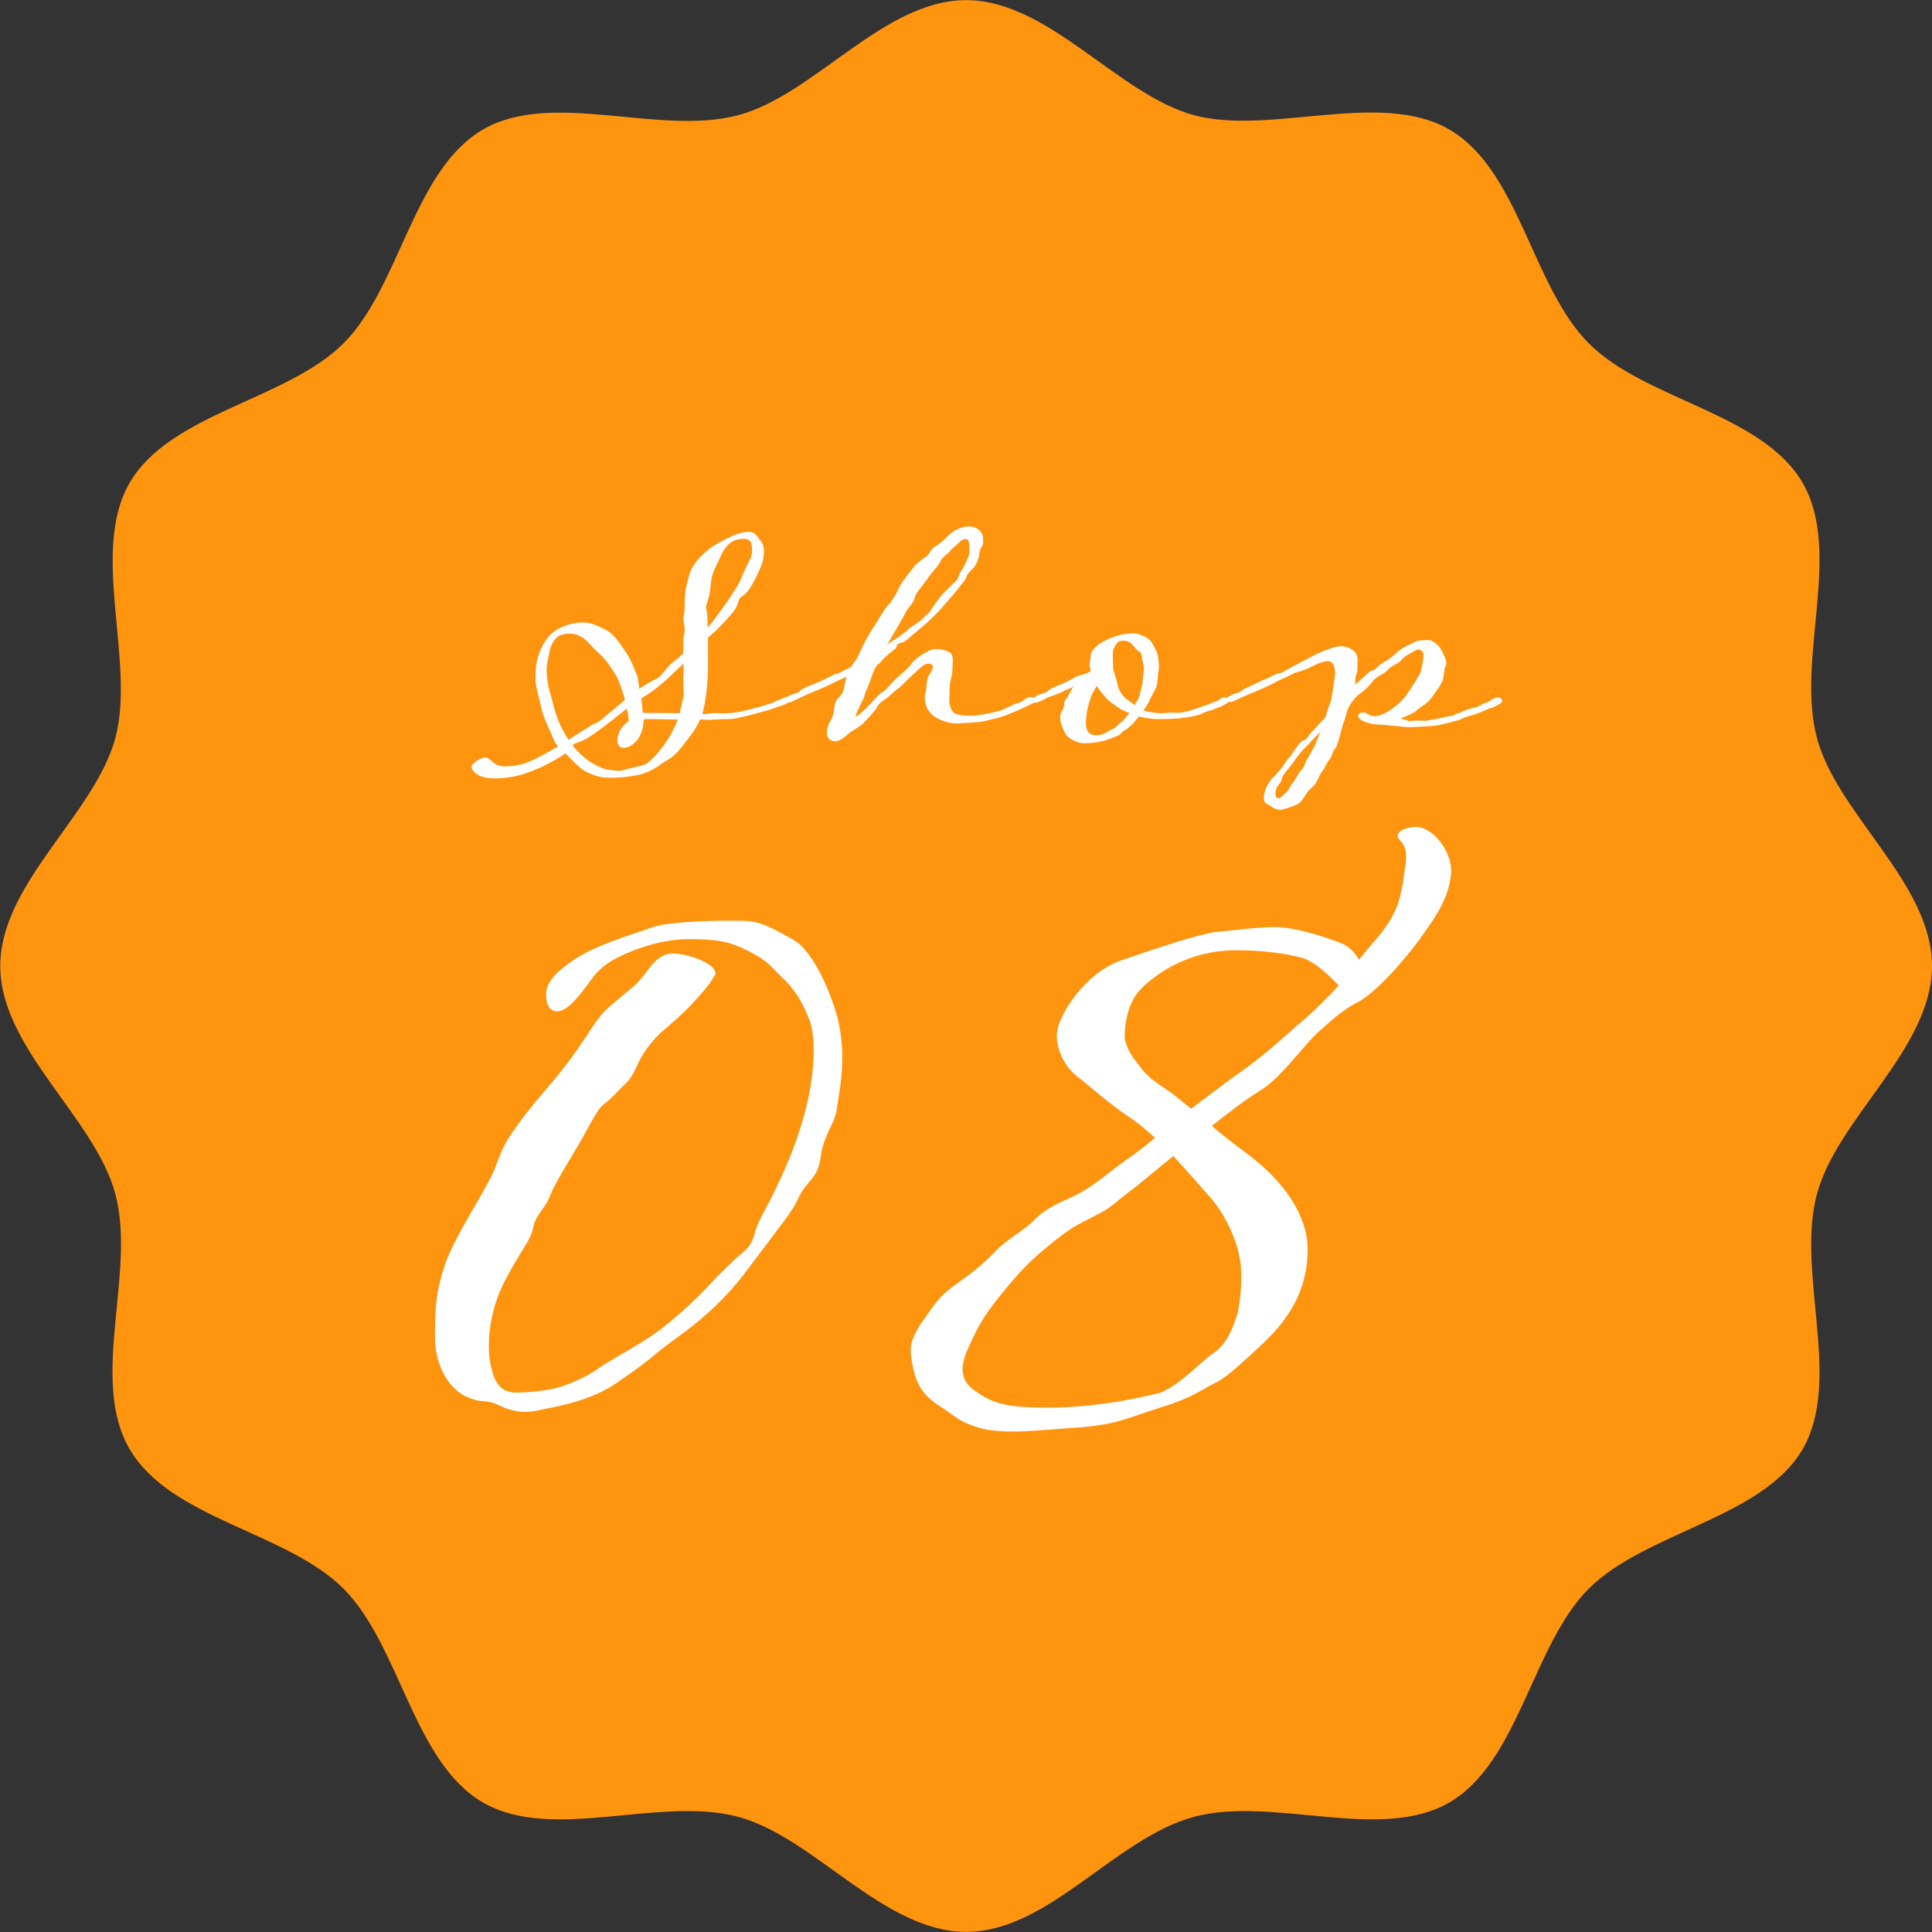<?xml version="1.0" encoding="UTF-8"?>
<svg id="_レイヤー_2" data-name="レイヤー 2" xmlns="http://www.w3.org/2000/svg" viewBox="0 0 136 136">
  <rect x="0" y="0" width="136" height="136" fill="#333333" stroke="none"/>
  <defs>
    <style>
      .cls-1 {
        fill: #fff;
      }

      .cls-2 {
        fill: #ff940f;
      }
    </style>
  </defs>
  <g id="design">
    <g>
      <path class="cls-2" d="m136,68c0,5.82-6.66,10.69-8.1,16.05-1.48,5.55,1.81,13.09-1,17.95s-11.05,5.83-15.06,9.83c-4,4-4.9,12.2-9.83,15.06-4.86,2.81-12.4-.48-17.95,1s-10.23,8.1-16.05,8.1-10.69-6.66-16.05-8.1c-5.55-1.48-13.09,1.81-17.95-1-4.93-2.85-5.83-11.05-9.83-15.06-4-4-12.2-4.9-15.06-9.83s.48-12.4-1-17.95c-1.43-5.37-8.1-10.23-8.1-16.05s6.66-10.69,8.1-16.05-1.81-13.09,1-17.95c2.85-4.93,11.05-5.83,15.06-9.83,4-4,4.9-12.2,9.83-15.06,4.86-2.81,12.4.48,17.95-1,5.37-1.43,10.23-8.1,16.05-8.1s10.69,6.66,16.05,8.1,13.09-1.81,17.95,1c4.93,2.85,5.83,11.05,9.83,15.06s12.2,4.9,15.06,9.83c2.81,4.86-.48,12.4,1,17.95,1.43,5.37,8.1,10.23,8.1,16.05Z"/>
      <g>
        <path class="cls-1" d="m50.37,68.48c0,.06,0,.12-.06.18-.41.71-.83,1.18-1.54,1.95-.71.77-1.42,1.36-2.31,2.13-.83.83-1.3,1.54-1.71,2.48-.47.95-.53.83-1.54,1.89-1,1-.71.3-1.77,2.19-1,1.89-2.19,3.6-2.66,4.73-.41,1.12-1.06,1.42-1.24,2.36s-.77,1.42-2.07,3.9c-.77,1.54-1.06,3.19-1.06,4.43,0,.77.12,1.42.24,1.83.29,1,.77,1.48,1.71,1.48.71,0,1.95-.12,2.72-.3.89-.24,2.19-.77,3.07-1.42.83-.59,2.36-1.36,3.84-2.36,1.54-1.06,3.55-3.01,4.31-3.9.83-.83,1.36-1.36,2.13-2.01.71-.65.59-1.18.95-1.95.35-.77,2.01-3.55,3.01-6.86.65-2.07.89-3.9.89-5.32,0-.83-.12-1.54-.24-1.95-.41-1.06-.83-2.01-1.83-3.01-1.06-1-1.06-1.24-2.42-1.95-1.48-.77-2.36-.89-4.31-.89-1.83,0-3.72.65-4.9,1.24-1.3.65-1.71,1.24-2.3,2.07-.59.77-1.36,1.77-2.07,1.77-.47,0-.77-.41-.77-1.18,0-.89.71-1.6,2.01-2.48,1.48-1,3.96-1.71,5.44-2.25,1-.35,3.49-.47,5.32-.47.77,0,1.36,0,1.71.06,1.12.18,2.07.83,2.95,1.3.89.47,2.13,2.31,3.01,5.2.3,1.06.41,2.13.41,3.07,0,1.77-.35,3.19-.41,3.78-.18.95-.89,1.65-1.12,3.25-.18,1.54-1.06,1.71-1.54,2.84-.53,1.12-1.06,1.65-3.49,4.91-2.42,3.31-4.96,4.79-6.21,5.79-1.12.95-1.54,1.24-3.07,2.31-1.77,1.24-4.02,1.65-5.26,1.89-.12,0-.18.06-.24.06-.29.06-.65.12-.95.12-.77,0-1.42-.24-2.01-.53-.89-.41-1.12,0-2.36-.65-1.18-.65-2.01-2.25-2.01-4.08,0-2.07.06-3.13.65-4.96.71-2.19,3.01-5.44,3.61-7.03.59-1.6.77-1.89,1.95-3.49,1.24-1.6,2.01-2.36,3.13-3.84,1.18-1.54,1.83-2.78,2.42-3.43.59-.65,1.71-1.48,2.42-2.13.77-.71,1.3-2.13,2.54-2.13,1.12,0,3.01.71,3.01,1.36Z"/>
        <path class="cls-1" d="m99.56,58.2c.29,0,.59.06.89.24.71.35,1.71,1.54,1.71,2.96,0,.12-.06.3-.06.47-.24,1.54-1.12,2.78-2.01,4.02-1.06,1.54-3.37,4.14-4.55,4.67-1.12.59-1.83,1.3-2.72,2.07-.95.83-2.6,3.19-4.02,4.08-1.24.77-2.36,1.65-3.49,2.54.71.65,1.6,1.3,2.54,2.01,2.6,1.95,4.2,4.37,4.2,6.68s-.83,4.43-3.07,6.56c-2.66,2.48-2.84,2.54-3.66,2.96s-1.42.95-3.72,1.65c-2.3.71-3.01,1.24-6.32,1.42-1.6.12-2.9.24-3.96.24-1.18,0-2.07-.12-2.66-.35-1.24-.41-1.3-.65-2.48-1.42-1.12-.71-1.65-1.48-1.89-2.66-.12-.53-.18-.95-.18-1.3,0-.53.18-1,.65-1.77.95-1.3,1.18-1.89,2.42-2.78s1.95-1.42,2.9-2.42c1-1,1.89-1.36,2.6-2.07.71-.71,1.24-1.06,2.72-1.71,1.42-.65,2.13-1.36,3.9-2.66.53-.35,1.24-.89,2.01-1.54-.47-.41-.95-.83-1.42-1.18-1.89-1.24-3.19-2.48-4.2-3.25-.83-.71-1.3-1.83-1.3-2.78,0-.18.06-.3.06-.47.24-1.06,1.83-3.84,4.43-4.79,2.6-.89,5.38-1.83,6.68-2.01,1.3-.12,2.96-.35,4.2-.35,1.48,0,3.72.77,4.61,1.12.65.24,1.06.77,1.3,1.18.35-.47.77-.95,1.18-1.42,1.42-1.65,1.65-2.66,1.89-3.9.12-.95.24-1.42.24-1.95,0-1.06-.59-1.06-.59-1.48,0-.3.59-.59,1.18-.59Zm-16.96,23.17l-2.6,2.13c-1.6,1.18-1.6,1.42-2.9,2.07-1.24.65-1.66.77-3.37,2.19-1.54,1.24-2.36,2.25-3.55,3.72-1,1.3-1.3,1.83-1.95,3.25-.29.59-.47,1.18-.47,1.65,0,.65.29,1.18,1.06,1.65,1.18.83,2.3,1.06,4.96,1.06,4.14,0,7.86-1.06,7.92-1.06,1.42-.59,2.78-2.13,3.72-2.78,1-.65,1.42-1.95,1.71-2.84.12-.59.24-1.48.24-2.36,0-.53,0-1.06-.12-1.54-.18-1.12-.95-3.01-2.13-4.31-.59-.65-1.54-1.77-2.54-2.84Zm11.64-12c-.35-.35-1.54-1.65-2.6-1.95-1.12-.3-2.78-.53-4.61-.53-2.6,0-4.49,1-5.5,1.71-1,.71-1.54,1.24-1.89,2.01-.3.65-.47,1.6-.47,2.25,0,.18,0,.35.06.47.24.83.59,1.18,1.12,1.89.59.77,1.36,1.18,2.19,1.77l1.3,1.06,2.84-2.13c2.25-1.54,3.25-2.54,4.61-3.72,1.36-1.12,1.83-1.71,2.36-2.19l.59-.65Z"/>
      </g>
      <g>
        <path class="cls-1" d="m45.03,48.47c.28-.19.5-.33.71-.45.43-.26.5-.14.87-.59.4-.43.4-.54.8-.85.14-.09.38-.31.69-.59v-.64c0-.26,0-.5.05-.66.02-.12.05-.24.05-.33,0-.28-.09-.57-.09-.8,0-.07,0-.12.02-.19.07-.38.05-.26.07-1.13.05-.88.12-.97.33-1.82.24-.85,1.23-1.77,2.08-2.22.83-.45,1.47-.76,2.06-.76.54,0,.59.31.92.69.14.19.19.43.19.71,0,.33-.07.71-.24,1.09-.31.71-.5,1.13-.83,1.58-.31.45-.5.43-.64.61-.09.14-.12.57-.52,1.04-.66.76-1.06,1.16-1.47,1.51l-.24.21v1.94c0,1.32-.17,2.62-.4,3.45h.17c.14,0,.38-.07.76-.07.12,0,.24,0,.35.02.76,0,1.37-.09,2.17-.31.26-.07.92-.24,1.09-.31.24-.09.43-.09.66-.26.05-.02.31-.09.43-.17.07-.05.17-.09.35-.12.07,0,.12.02.17.07.07.05.07.12.07.17-.02.07-.12.12-.24.21-.26.14-.47.19-.83.31-.38.17-.85.26-1.23.38-.19.05-.76.21-.95.24-.35.07-.61.19-1.16.19s-1.02.05-1.37.05c-.19,0-.35,0-.47-.02-.05,0-.07,0-.12-.02-.31.78-.88,1.39-1.39,2.06-.59.73-1.06.87-1.39,1.11-.31.26-.71.47-1.16.64-.43.14-1.37.31-2.32.31-.83,0-1.13-.14-1.73-.4-.47-.21-1.11-.95-1.51-1.32-.35.28-1.04.66-1.72.99-.73.28-1.42.66-2.79.76-.14,0-.26.02-.38.02-1.11,0-1.56-.38-1.68-.71-.02-.02-.02-.07-.02-.09,0-.31.71-.69.99-.69s.57.64,1.3.64c.87,0,1.47-.17,2.22-.54.52-.26,1.06-.57,1.58-.87-.17-.17-.28-.4-.38-.64-.14-.4-.64-1.25-.83-2.17-.21-.95-.38-1.39-.38-1.94s0-1.04.21-1.68c.21-.64.62-1.32,1.06-1.63.31-.24,1.11-.66,2.01-.66.33,0,.64.05.97.19,1.11.47,1.23.64,1.92,1.63.71.99.76,1.51.95,1.82.07.14.12.59.19,1.04Zm-1.04.8c-.19-.69-.43-1.42-.61-1.7-.26-.43-.8-1.28-1.35-1.7-.5-.47-.71-.87-1.28-1.13-.26-.12-.47-.14-.69-.14-.28,0-.54.07-.73.17-.33.21-.54.64-.64,1.04-.07.43-.21.9-.21,1.32,0,.38.07,1.18.31,1.87.19.64.31,1.68,1.23,3.07.92-.57,1.65-1.06,1.84-1.13.33-.09.73-.52,1.77-1.37l.35-.28Zm-3.69,3.19c1.02,1.32,2.29,1.73,2.58,1.73.19,0,.43.07.69.07.12,0,.26-.02.38-.07.38-.12,1.09-.24,1.39-.35.28-.12.9-.61,1.7-1.84.31-.5.52-.95.66-1.35-.69,0-2.39-.07-2.39,0,0,.26-.05,1.35-.95,1.87-.17.09-.31.12-.45.12-.26,0-.45-.14-.45-.52.02-.52.26-.97.8-1.37,0-.17-.05-.5-.14-.87-.66.52-1.35,1.09-1.84,1.44-.73.54-1.13.78-1.61.95-.21.05-.31.12-.38.21Zm7.42-2.25h.12l.21-.9c.07-.14.07-.33.07-.54,0-.28-.02-.59-.02-.92,0-.14.02-.28.02-.87v-.26c-.19.17-.38.33-.64.59-.52.52-1.42,1.32-2.32,1.84-.02,0-.02.02-.02.02,0,.02,0,.07.02.09.02.24.09.92.09.92,0,0,1.94.02,2.46.02Zm2.1-6.05c.14-.14.26-.31.38-.45.78-1.04,1.11-1.51,1.46-2.08.43-.59.59-1.13.83-1.65.26-.57.45-.71.45-1.18s0-.87-.59-.87-1.16.21-1.61,1.21c-.43.95-.64,1.16-.71,2.01-.07.83-.19,1.02-.26,1.32-.05.09-.07.19-.07.26,0,.17.07.33.09.59.02.17.02.47.02.85Z"/>
        <path class="cls-1" d="m67.58,50.93c-.76,0-1.21-.14-1.7-.43-.24-.09-.69-.64-.69-.88-.05-.14-.09-.31-.09-.52,0-.12.02-.26.07-.4.07-.28.02-.57.12-.87,0-.28.38-.57.38-.92-.02-.12-.14-.19-.31-.19-.1,0-.19.02-.28.07-.26.14-.69.59-.99.85-.26.24-.54.59-.87.83-.31.21-.59.54-.85.71s-.57.4-.64.61c-.07.19-.8.97-1.02,1.18s-.76.47-1.02.71c-.24.24-.64.5-.88.5-.45,0-.59-.31-.61-.54,0-.26.07-.64.35-1.06.24-.45.07-1.06.47-1.47.45-.4.33-.61.57-1.47-.38.17-.9.4-1.06.5-.28.14-.83.38-1.02.45-.31.12-.88.38-1.04.45-.17.09-.38.19-.59.28-.05.02-.28.14-.38.14-.12,0-.31-.09-.33-.21,0-.09.17-.14.33-.24.09-.09.19-.09.28-.14.24-.02.5-.17.54-.24.07-.12.54-.31.9-.45.92-.38,1.18-.54,1.42-.66.31-.14.35-.09.61-.24l.66-.33c.14-.21.21-.35.31-.45.14-.17.33-.66.47-.92.12-.24.31-.69.73-1.32.43-.64.85-1.44,1.09-1.65.19-.17.52-.69.71-1.11.17-.45,1.02-1.47,1.18-1.68.19-.21.59-.5.87-.69.21-.24.19-.35.47-.61.14-.09.47-.24.92-.73.45-.47.99-.73,1.58-.73.54,0,.92.4.95.71,0,.14.02.24.02.35s-.02.26-.12.4c-.17.31-.12.4-.19.69-.07.33-.33.78-.47.87-.12.09-.35.33-.4.54-.07.24-.47.64-.61.85-.14.19-1.06,1.23-1.23,1.44-.21.24-.47.47-.87.87-.43.38-1.39,1.16-1.54,1.3-.17.17-.38.14-.57.26-.14.12-.05.17-.17.31-.09.09-.8.59-1.04.95-.14.19-.21.09-.38.4-.14.28-.33.8-.45,1.16-.09.26-.33.66-.33.9-.12.24-.61,1.18-.61,1.39.12,0,.69-.54.8-.66.54-.57,1.02-1.09,1.11-1.09s.35-.31.66-.64c.35-.4,1.04-.9,1.32-1.28.26-.38.66-.64,1.13-.9.21-.14.45-.19.69-.19.28,0,.57.07.8.17.28.09.33.38.33.66,0,.19-.02.35-.02.47,0,.33-.05.57-.14.92-.07.24-.07.57-.07.87,0,.19-.02.38-.02.54,0,.43.21.83.43.92.28.09.61.14.9.14.4,0,.5,0,1.06-.09.17-.02,1.18-.24,1.39-.33.31-.14.66-.35.97-.45.12-.02.31-.09.38-.14.07-.07.26-.19.28-.21.09-.05.24-.09.35-.09s.28.07.28.24c0,.09-.07.14-.09.17l-.85.4c-.35.17-.69.28-1.09.47-.19.07-.47.14-.61.19-.36.09-.83.21-1.25.28-.21.02-1.09.09-1.42.09Zm-5.13-5.55c.21-.17,1.25-.8,1.51-1.11.28-.24.76-.47.97-.71.26-.26.38-.35.47-.43.09-.12.8-1.23,1.11-1.47.28-.26.45-.47.73-.71s.26-.59.43-.78c.17-.19.42-.83.52-1.04.05-.09.05-.26.05-.4,0-.26-.02-.52-.05-.64,0-.07-.09-.14-.24-.14-.09,0-.19.02-.31.12-.19.21-.61.5-.8.76-.21.26-.5.33-.69.78-.26.43-.66.8-.8,1.04-.17.26-.45.61-.73.97-.19.28-.19.33-.24.47,0,.02-.02.05-.02.07-.02.21-.4.59-.54.83-.14.28-1.18,2.1-1.37,2.39Z"/>
        <path class="cls-1" d="m85.23,49.51c.09-.05.28-.09.35-.12.07-.05.21-.09.31-.19.07-.05.24-.12.36-.12.09,0,.26.09.26.24,0,.09-.09.14-.12.17-.09.07-.45.24-.45.24-.12.09-.42.14-.52.21-.12.07-.31.09-.54.17-.09.02-.21.09-.31.14-.31.14-.76.21-1.23.28-.52.07-1.06.09-1.89.09-.33,0-.85-.07-1.28-.19-.24.33-.59.73-.95.95-.33.17-.26.28-.52.4-.99.45-1.66.54-2.48.54-.17,0-1.06-.24-1.28-.78-.17-.33-.31-.73-.31-1.06,0-.17.05-.31.12-.43.26-.33.07-.54.26-.8.19-.21.43-.78.52-.87,0,0,0-.02.02-.07-.19.19-.47.21-.62.31-.19.14-.92.38-1.04.43-.09.02-.59.28-.59.28-.07.02-.31.14-.38.14-.17,0-.33-.09-.33-.21,0-.09.17-.14.33-.24.07-.09.16-.09.26-.14.21-.02.52-.17.57-.24.07-.09.5-.31.9-.45.97-.43,1.25-.69,1.54-.69.21-.07.4-.12.59-.26-.02-.17-.09-.33-.09-.45,0-.05,0-.07.02-.09.09-.4,0-.69.26-.99s.59-.52.88-.64c.28-.17.83-.33,1.09-.4.28-.05.61-.09.85-.09.33,0,.9.24,1.13.45.21.19.33.54.47.78.09.14.19.66.19,1.11,0,.17-.02.33-.05.45-.05.47-.05.92-.21,1.16-.14.24-.26.5-.4.76,0,.02-.02.05-.02.07-.12.21-.24.45-.43.64.28.09.64.17,1.18.21.38,0,.64-.05.88-.05.19,0,.26.02.33.02.28,0,.62-.07.99-.19.47-.14.57-.17.83-.28.17-.07.31-.07.54-.19Zm-5.72.69c-.33-.14-.59-.24-.8-.4-.17-.14-.5-.33-.73-.54-.14-.14-.61-.69-.78-.97l-.31.54c-.14.26-.33.99-.38,1.3-.02.24-.07.47-.07.73,0,.59.21.76.38.83.1.05.19.07.33.07.12,0,.28-.02.47-.07.21-.07.45-.28.73-.38.28-.14.43-.4.66-.54.09-.07.28-.33.5-.57Zm.35-.57l.24-.38c.14-.26.21-.71.28-.95.07-.24.07-.66.12-.95.02-.09.02-.17.02-.26,0-.21-.05-.4-.09-.54-.07-.21.02-.54-.24-.69-.31-.17-.33-.4-.66-.64-.19-.09-.28-.12-.38-.12-.07,0-.14.02-.26.02-.26.05-.35.28-.47.5-.09.14-.09.33-.09.5,0,.12.02.21.02.71,0,.14,0,.28.05.43.14.35.19.64.28.97.05.31.26.64.5.88.17.14.45.35.69.52Z"/>
        <path class="cls-1" d="m99.09,50.76c.09,0,.21,0,.38-.02.09-.02.19-.02.28-.02.21,0,.42.02.52.02.17,0,.54-.09.78-.12.36-.05.5-.12.88-.19.31-.05.28,0,.54-.17.14-.09.24-.02.4-.14.12-.09.78-.28,1.06-.35.16-.05.24-.12.54-.26.12-.05.28-.09.35-.14.09-.05.24-.17.33-.19.09-.05.21-.09.31-.09.12,0,.28.09.28.24,0,.09-.07.14-.09.17-.09.07-.43.24-.61.33-.05.02-.17,0-.28.07-.35.19-.61.26-.92.38-.21.07-.52.14-.69.21-.33.14-.4.19-.52.21-.61.17-1.25.35-1.77.4-.26.02-1.37.09-1.7.09s-1.61-.19-2.27-.19c-.28,0-1.28-.24-1.28-.59,0-.19.17-.26.43-.26.12,0,.33.21.54.24.05,0,.12.02.17.02.78,0,1.91-.95,2.29-1.54.28-.4.9-1.37.95-1.54.05-.17.21-.76.21-1.23,0-.28-.24-.38-.35-.38-.17,0-.47.21-.71.35-.28.14-.45.33-.57.47-.09.12-.57.33-.71.45s-.31.35-.57.47c-.26.14-.54.31-.73.59-.19.24-.54.59-.92.85-.28.21-.47.5-.64.78-.24.4-.28.85-.38,1.09-.19.4-.43,1.77-.64,1.94-.19.14-.21.57-.38.73-.17.17-.31.61-.54.88-.17.21-.26.54-.47.85-.24.31-.43.4-.54.57-.14.17-.35.59-.57.78-.21.17-.88.38-1.23.47-.05.02-.09.02-.14.02-.4,0-.64-.28-.97-.45-.14-.07-.17-.26-.17-.43,0-.24.07-.47.14-.64.12-.21.28-.57.45-.71.21-.19.52-.54.66-.73.17-.19.33-.54.5-.69.19-.17.71-1.11.97-1.21.26-.07.35-.26.5-.45.21-.26,1.13-1.23,1.13-1.23.07-.33.19-.69.33-1.02.12-.31.17-.99.24-1.35.02-.12.09-.47.09-.78,0-.14-.02-.26-.05-.35-.1-.31-.19-.43-.5-.43-.17,0-.61.14-.95.31-.85.45-1.28.47-1.39.54-.26.17-1.21.54-1.44.71-.28.14-.83.4-1.02.47l-1.02.43-.61.28s-.26.14-.38.14-.28-.09-.31-.21c0-.09.12-.14.31-.24.12-.09.17-.09.26-.14.24-.02.54-.17.57-.24.07-.09.57-.28.9-.45.12-.07.57-.28.71-.33.21-.07.47-.21.71-.33.31-.14.4-.05.64-.24.21-.12,2.17-1.18,2.6-1.35.38-.14.95-.4,1.39-.4.28,0,.57.09.8.26.24.14.36.4.36.71,0,.57,0,.87-.1,1.06-.05.09-.05.19-.05.38,0,.09,0,.19-.05.33.14-.14.26-.24.35-.31.31-.24.71-.73.9-.73s.38-.31.57-.43c.21-.14.45-.26.71-.45.31-.24.5-.47.8-.66.33-.19.78-.4.97-.5.14-.05.45-.09.73-.09.12,0,.21,0,.31.02.33.12.69.47.83.8.09.24.28.52.28.8,0,.07-.02.14-.05.21-.17.35-.05.76-.31,1.23-.24.43-.47.69-.73,1.06-.24.35-.69.54-1.02.85-.21.19-.69.38-1.11.54.12.05.35.12.47.12Zm-6.15.76c-.35.35-.76.78-.85.9-.19.19-.52.47-.97,1.13-.33.47-.47.59-.73.95-.26.33-.05.4-.4.76-.14.17-.21.4-.21.59s.05.33.19.35c.19,0,.35-.24.59-.45.21-.19.21-.35.47-.69.26-.31.33-.59.59-.87.24-.24.26-.59.42-.8.17-.21.21-.4.45-.78.09-.19.26-.61.45-1.09Z"/>
      </g>
    </g>
  </g>
</svg>